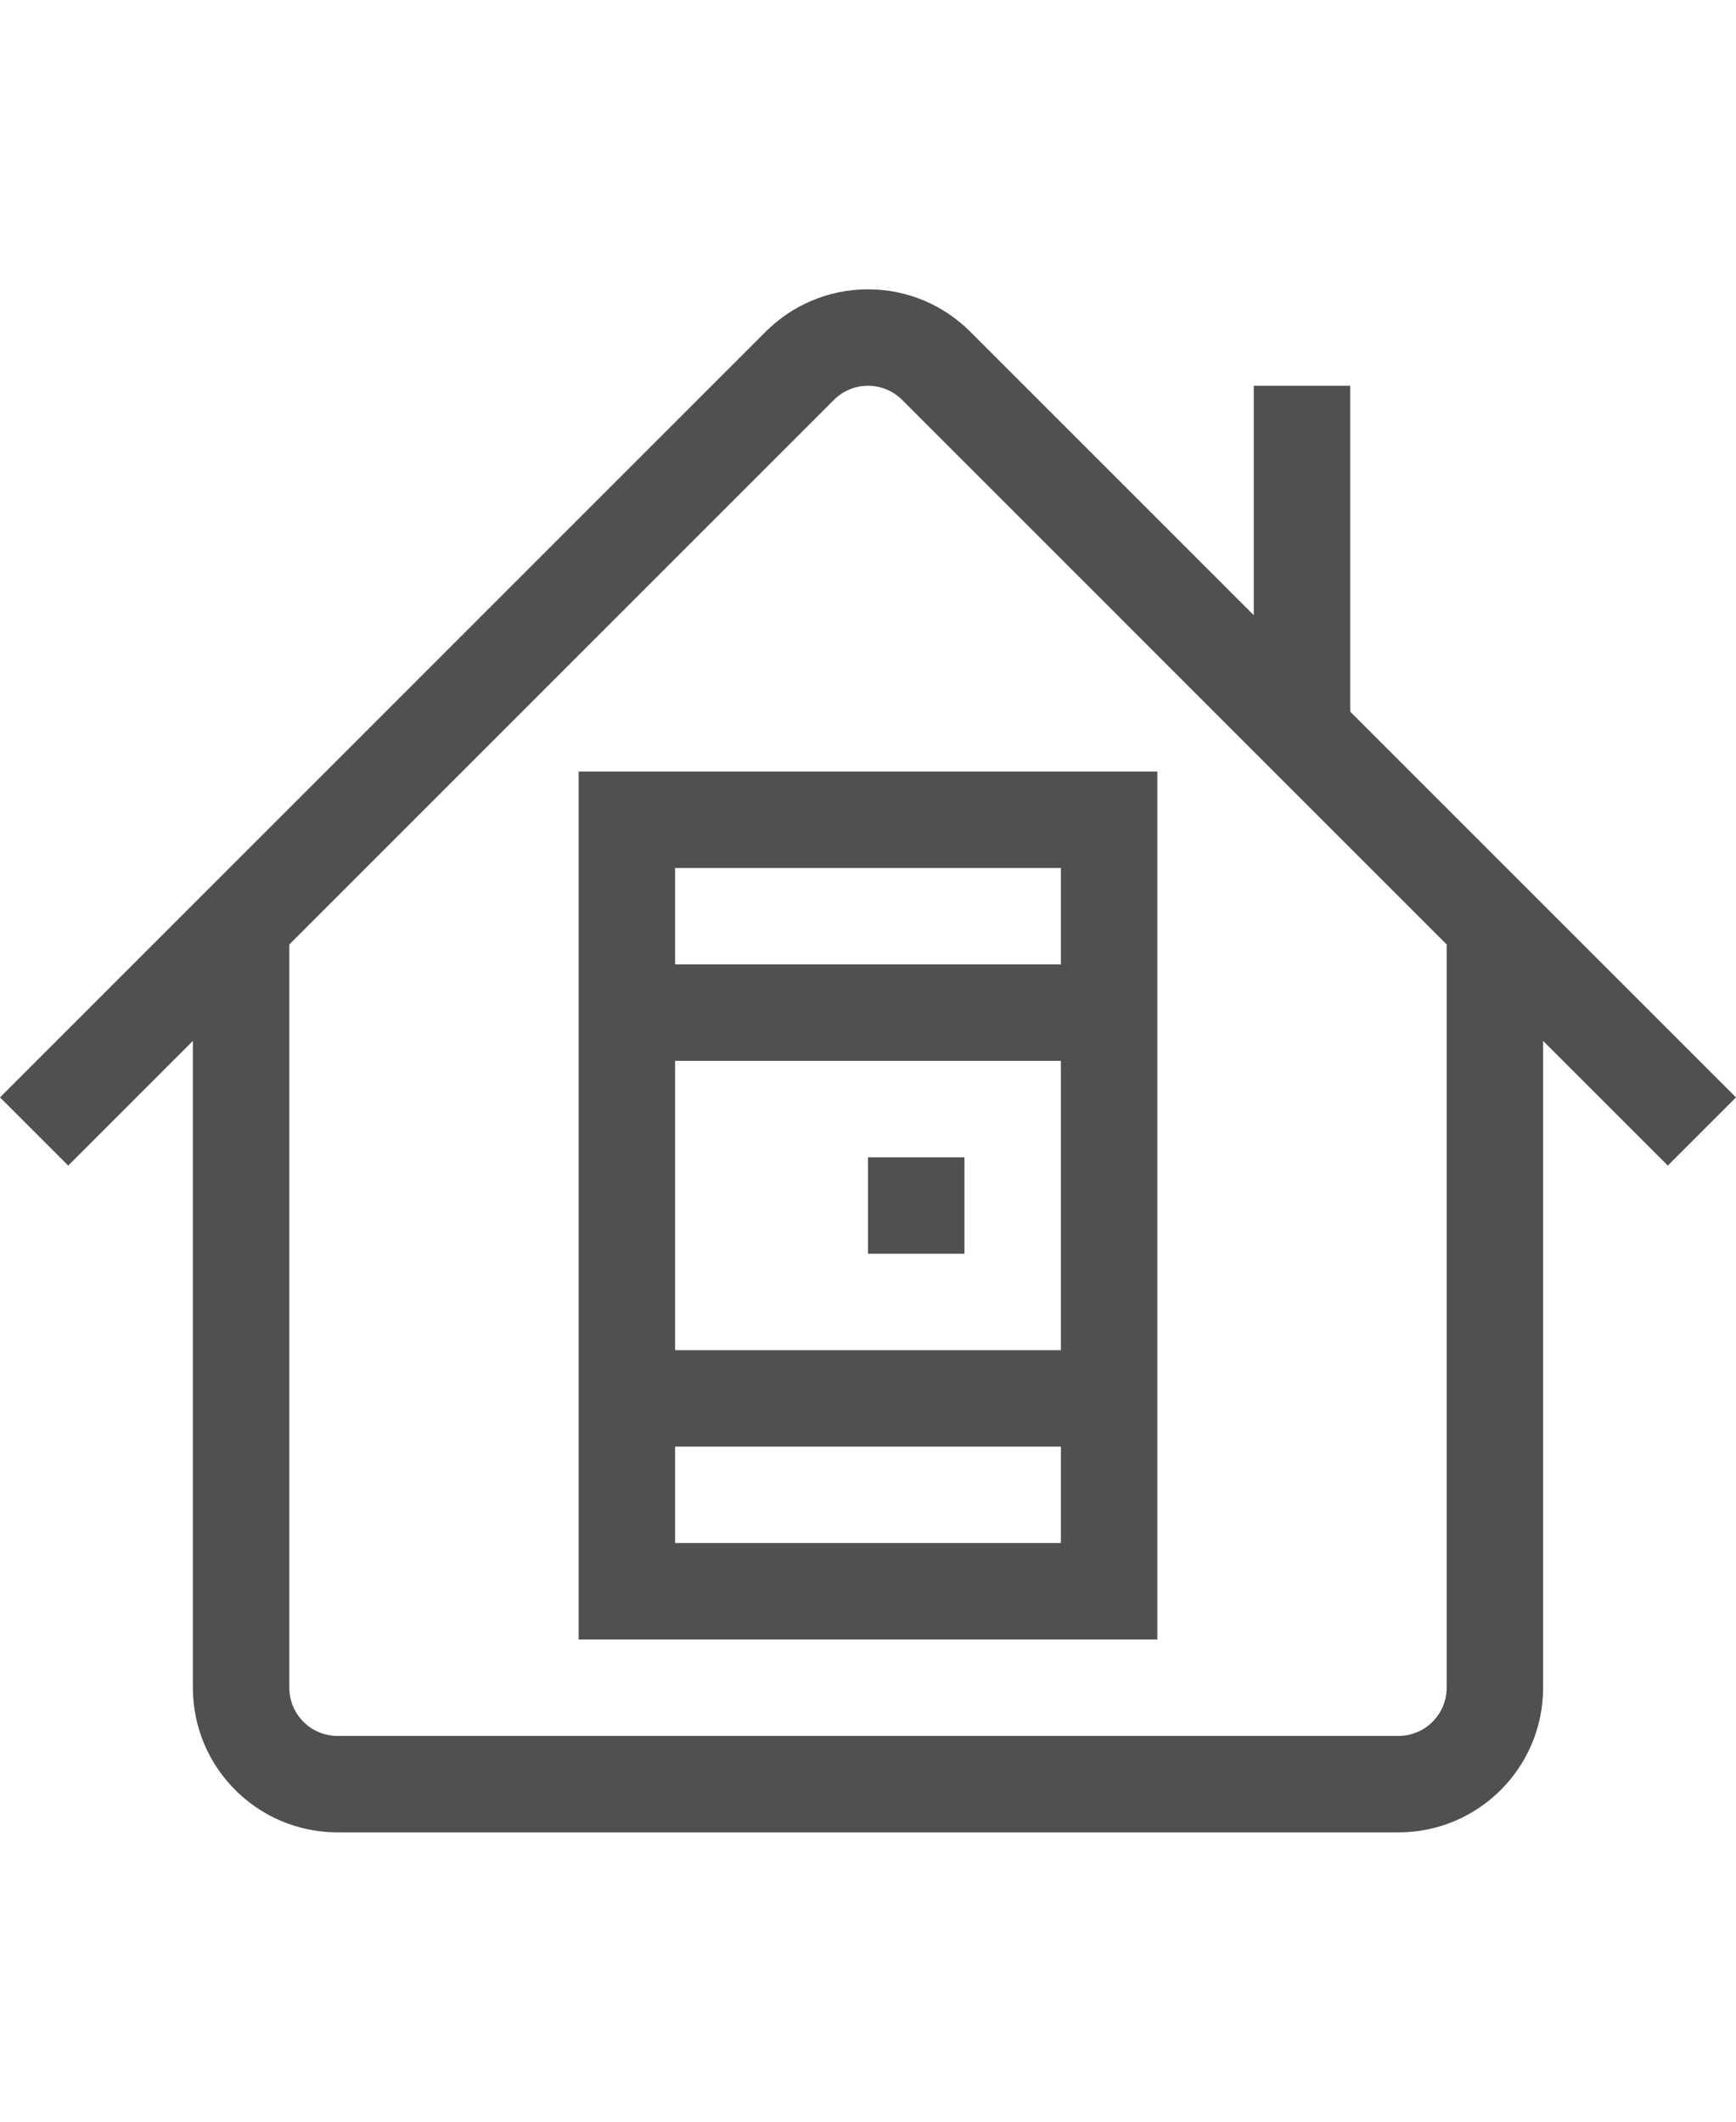 <?xml version="1.0" encoding="utf-8"?>
<!-- Generator: Adobe Illustrator 19.2.1, SVG Export Plug-In . SVG Version: 6.00 Build 0)  -->
<svg version="1.1" id="GiraIconDevice" xmlns="http://www.w3.org/2000/svg" xmlns:xlink="http://www.w3.org/1999/xlink" x="0px"
	 y="0px" viewBox="0 0 36 44" style="enable-background:new 0 0 36 44;" xml:space="preserve">
<style type="text/css">
	.st0{fill:#505050;}
</style>
<path class="st0" d="M28,14.758V8h-2v4.758l-5.881-5.881C19.576,6.335,18.827,6,18,6c-0.828,0-1.577,0.335-2.12,0.877l0,0L0,22.758
	l1.414,1.414L4,21.586V35c0,1.657,1.343,3,3,3h22c1.657,0,3-1.343,3-3V21.586l2.586,2.586L36,22.758L28,14.758z M30,35
	c0,0.552-0.448,1-1,1H7c-0.552,0-1-0.448-1-1V19.586L17.294,8.292C17.475,8.112,17.724,8,18,8c0.275,0,0.524,0.111,0.705,0.291
	L30,19.586V35z M12,16v18h12V16H12z M14,22h8v6h-8V22z M14,32v-2h8v2H14z M22,20h-8v-2h8V20z M18,24h2v2h-2V24z"/>
</svg>
